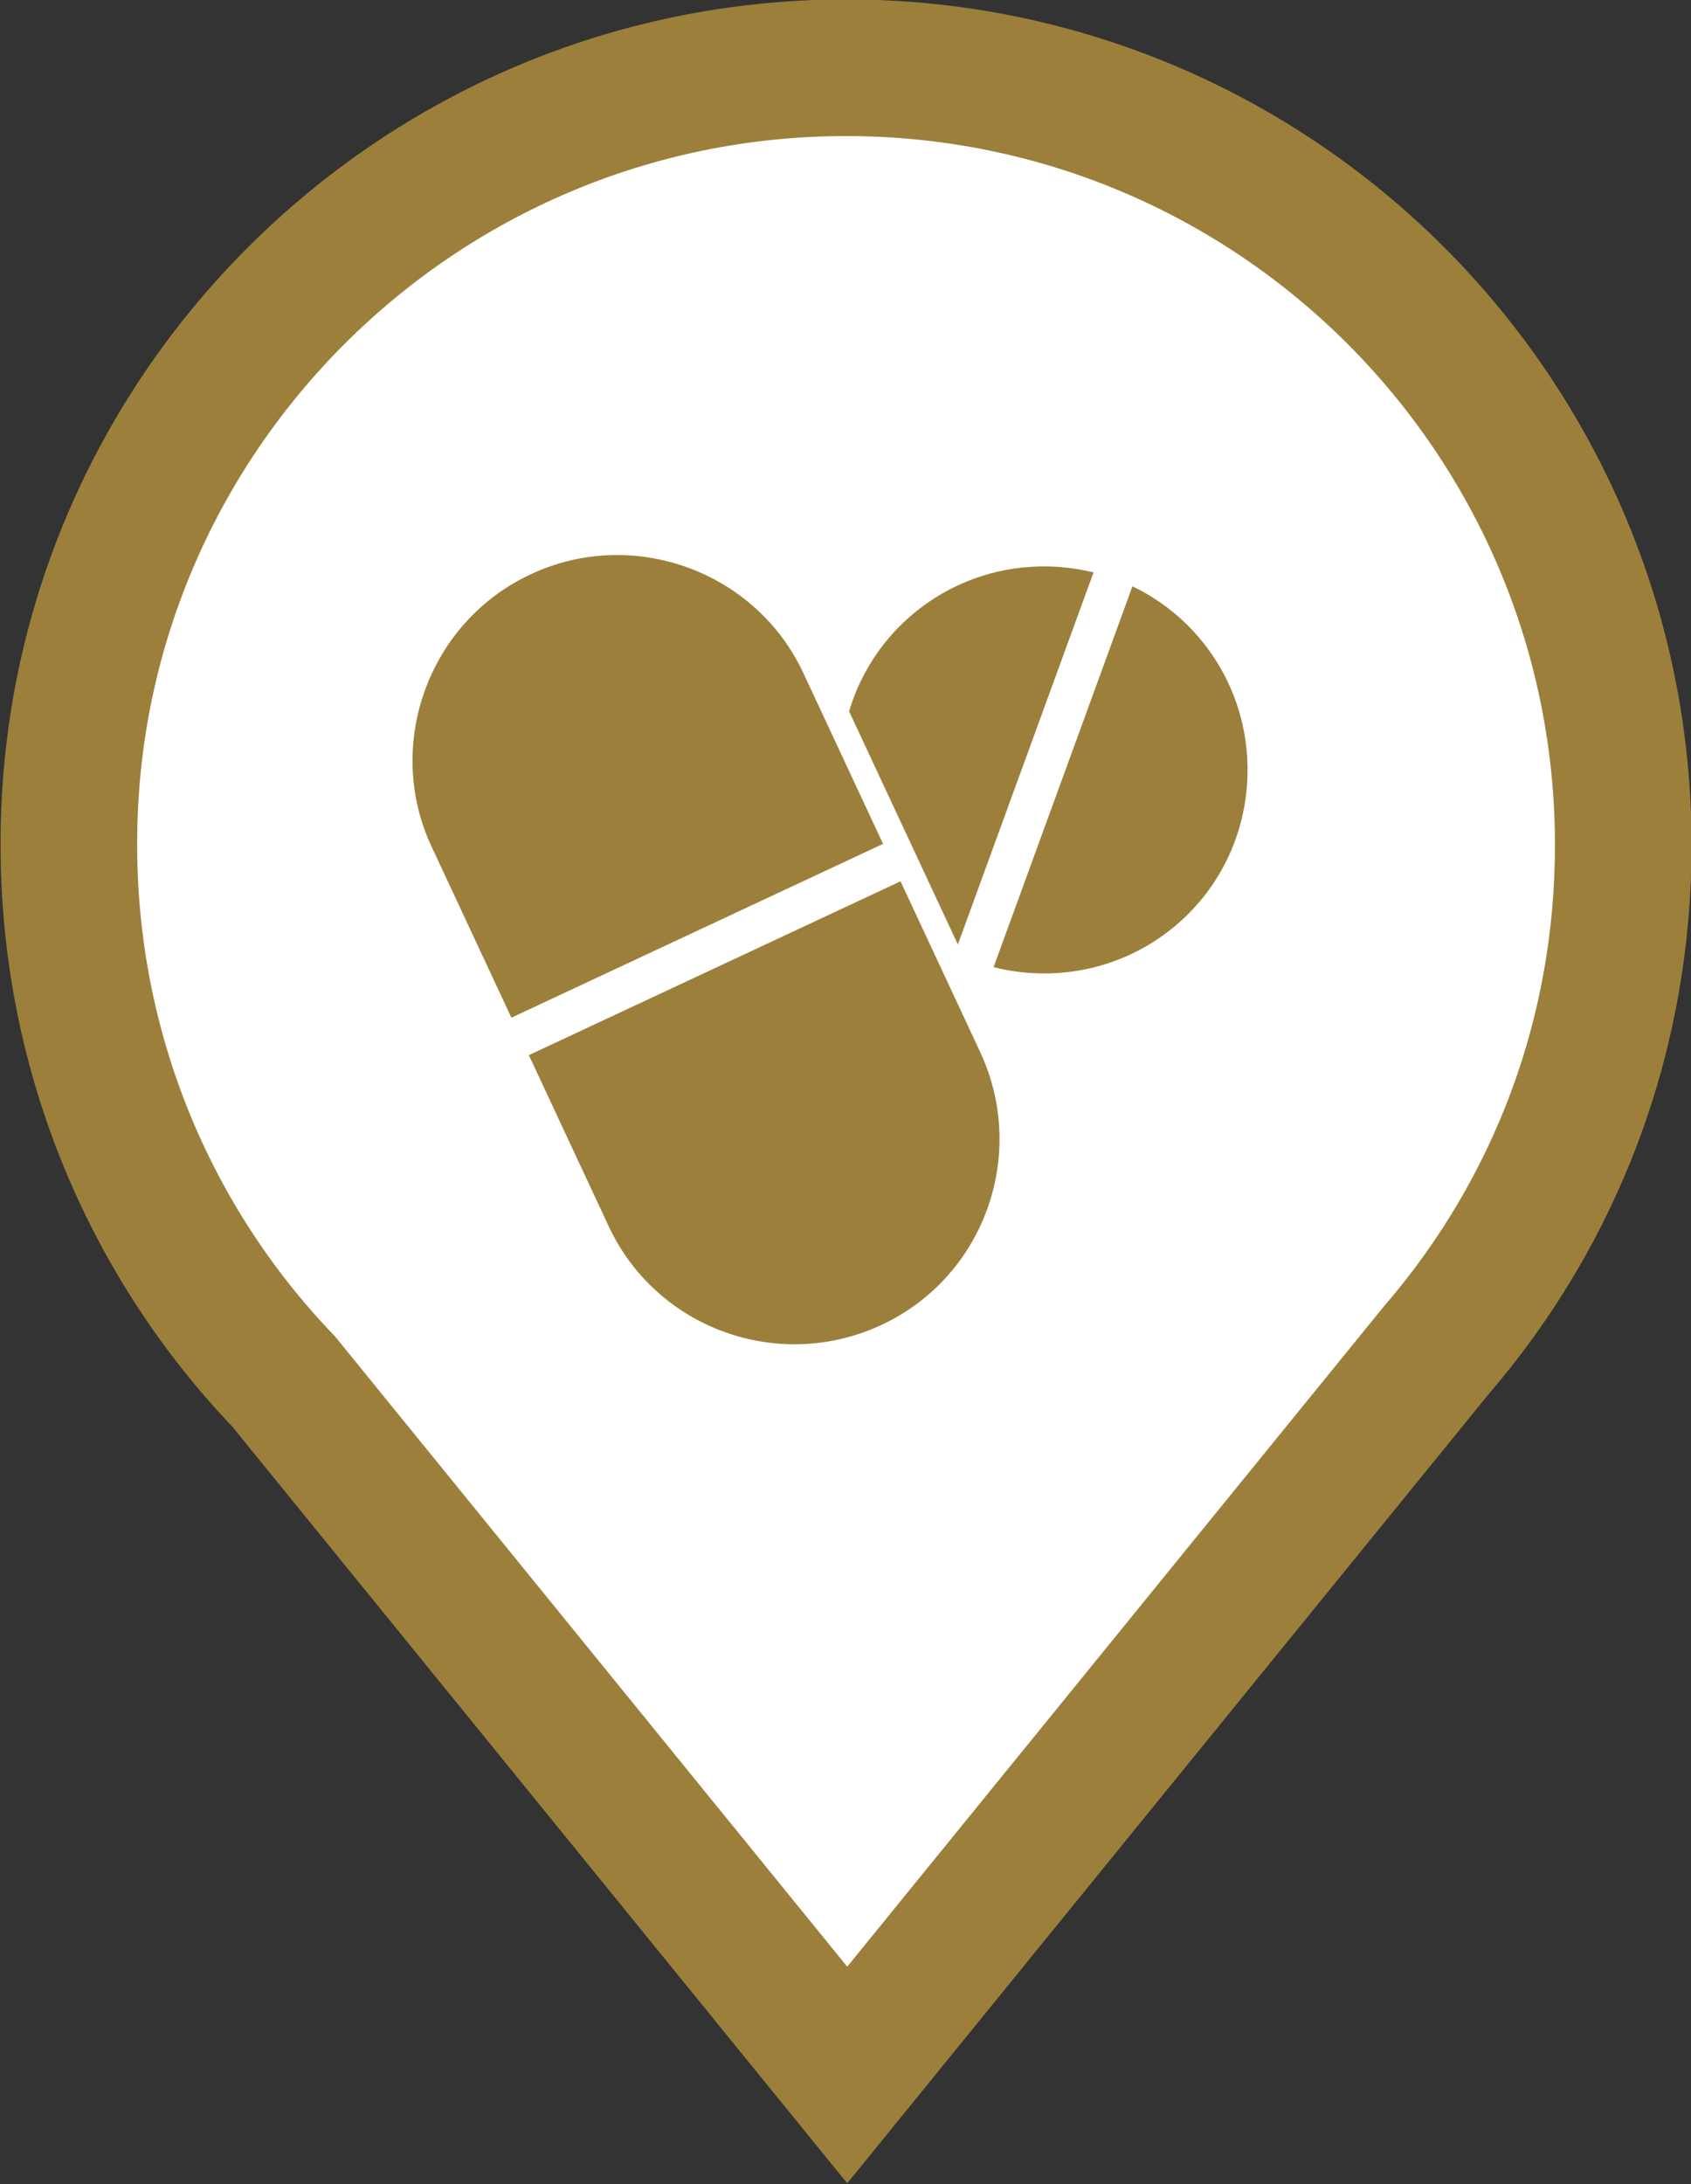 <?xml version="1.0" encoding="UTF-8"?> <svg xmlns="http://www.w3.org/2000/svg" id="_Слой_2" data-name="Слой 2" viewBox="0 0 14.73 19.02"><rect x="0" y="0" width="14.73" height="19.02" fill="#333333" stroke="none"/><defs><style> .cls-1 { stroke: #9c7f3a; stroke-width: 1.19px; } .cls-1, .cls-2 { fill: none; stroke-miterlimit: 22.93; } .cls-3, .cls-4 { fill-rule: evenodd; } .cls-3, .cls-4, .cls-5 { stroke-width: 0px; } .cls-3, .cls-5 { fill: #fff; } .cls-4 { fill: #9c7f3a; } .cls-2 { stroke: #fff; stroke-width: .22px; } </style></defs><g id="_Layer_" data-name="&amp;lt;Layer&amp;gt;"><path class="cls-3" d="M7.37.59c3.74,0,6.77,3.03,6.77,6.77,0,1.63-.57,3.17-1.63,4.4l-5.13,6.31-4.91-6.04c-1.16-1.21-1.87-2.86-1.87-4.67C.59,3.63,3.63.59,7.37.59h0Z"></path><path class="cls-1" d="M7.37.59c3.74,0,6.77,3.03,6.77,6.77,0,1.63-.57,3.17-1.63,4.4l-5.13,6.31-4.91-6.04c-1.16-1.21-1.87-2.86-1.87-4.67C.59,3.63,3.63.59,7.37.59h0Z"></path><path class="cls-4" d="M8.93,8.58c-1.04-.09-1.8-1.01-1.71-2.04.09-1.04,1-1.8,2.04-1.71,1.04.09,1.8,1,1.71,2.04-.09,1.04-1,1.8-2.04,1.71h0Z"></path><path class="cls-2" d="M8.93,8.58c-1.04-.09-1.8-1.01-1.71-2.04.09-1.04,1-1.8,2.04-1.71,1.04.09,1.8,1,1.71,2.04-.09,1.04-1,1.8-2.04,1.71h0Z"></path><rect class="cls-5" x="7.18" y="6.52" width="3.83" height=".36" transform="translate(-.32 12.95) rotate(-69.96)"></rect><path class="cls-4" d="M7.1,5.82l1.54,3.3c.44.95.03,2.08-.92,2.52h0c-.95.44-2.08.03-2.52-.92l-1.54-3.3c-.44-.94-.03-2.08.92-2.52h0c.94-.44,2.08-.03,2.52.92h0Z"></path><path class="cls-2" d="M7.1,5.82l1.54,3.3c.44.95.03,2.08-.92,2.52h0c-.95.44-2.08.03-2.52-.92l-1.54-3.3c-.44-.94-.03-2.08.92-2.52h0c.94-.44,2.08-.03,2.52.92h0Z"></path><rect class="cls-5" x="4.23" y="8.09" width="3.83" height=".36" transform="translate(-2.92 3.38) rotate(-25.06)"></rect></g></svg> 